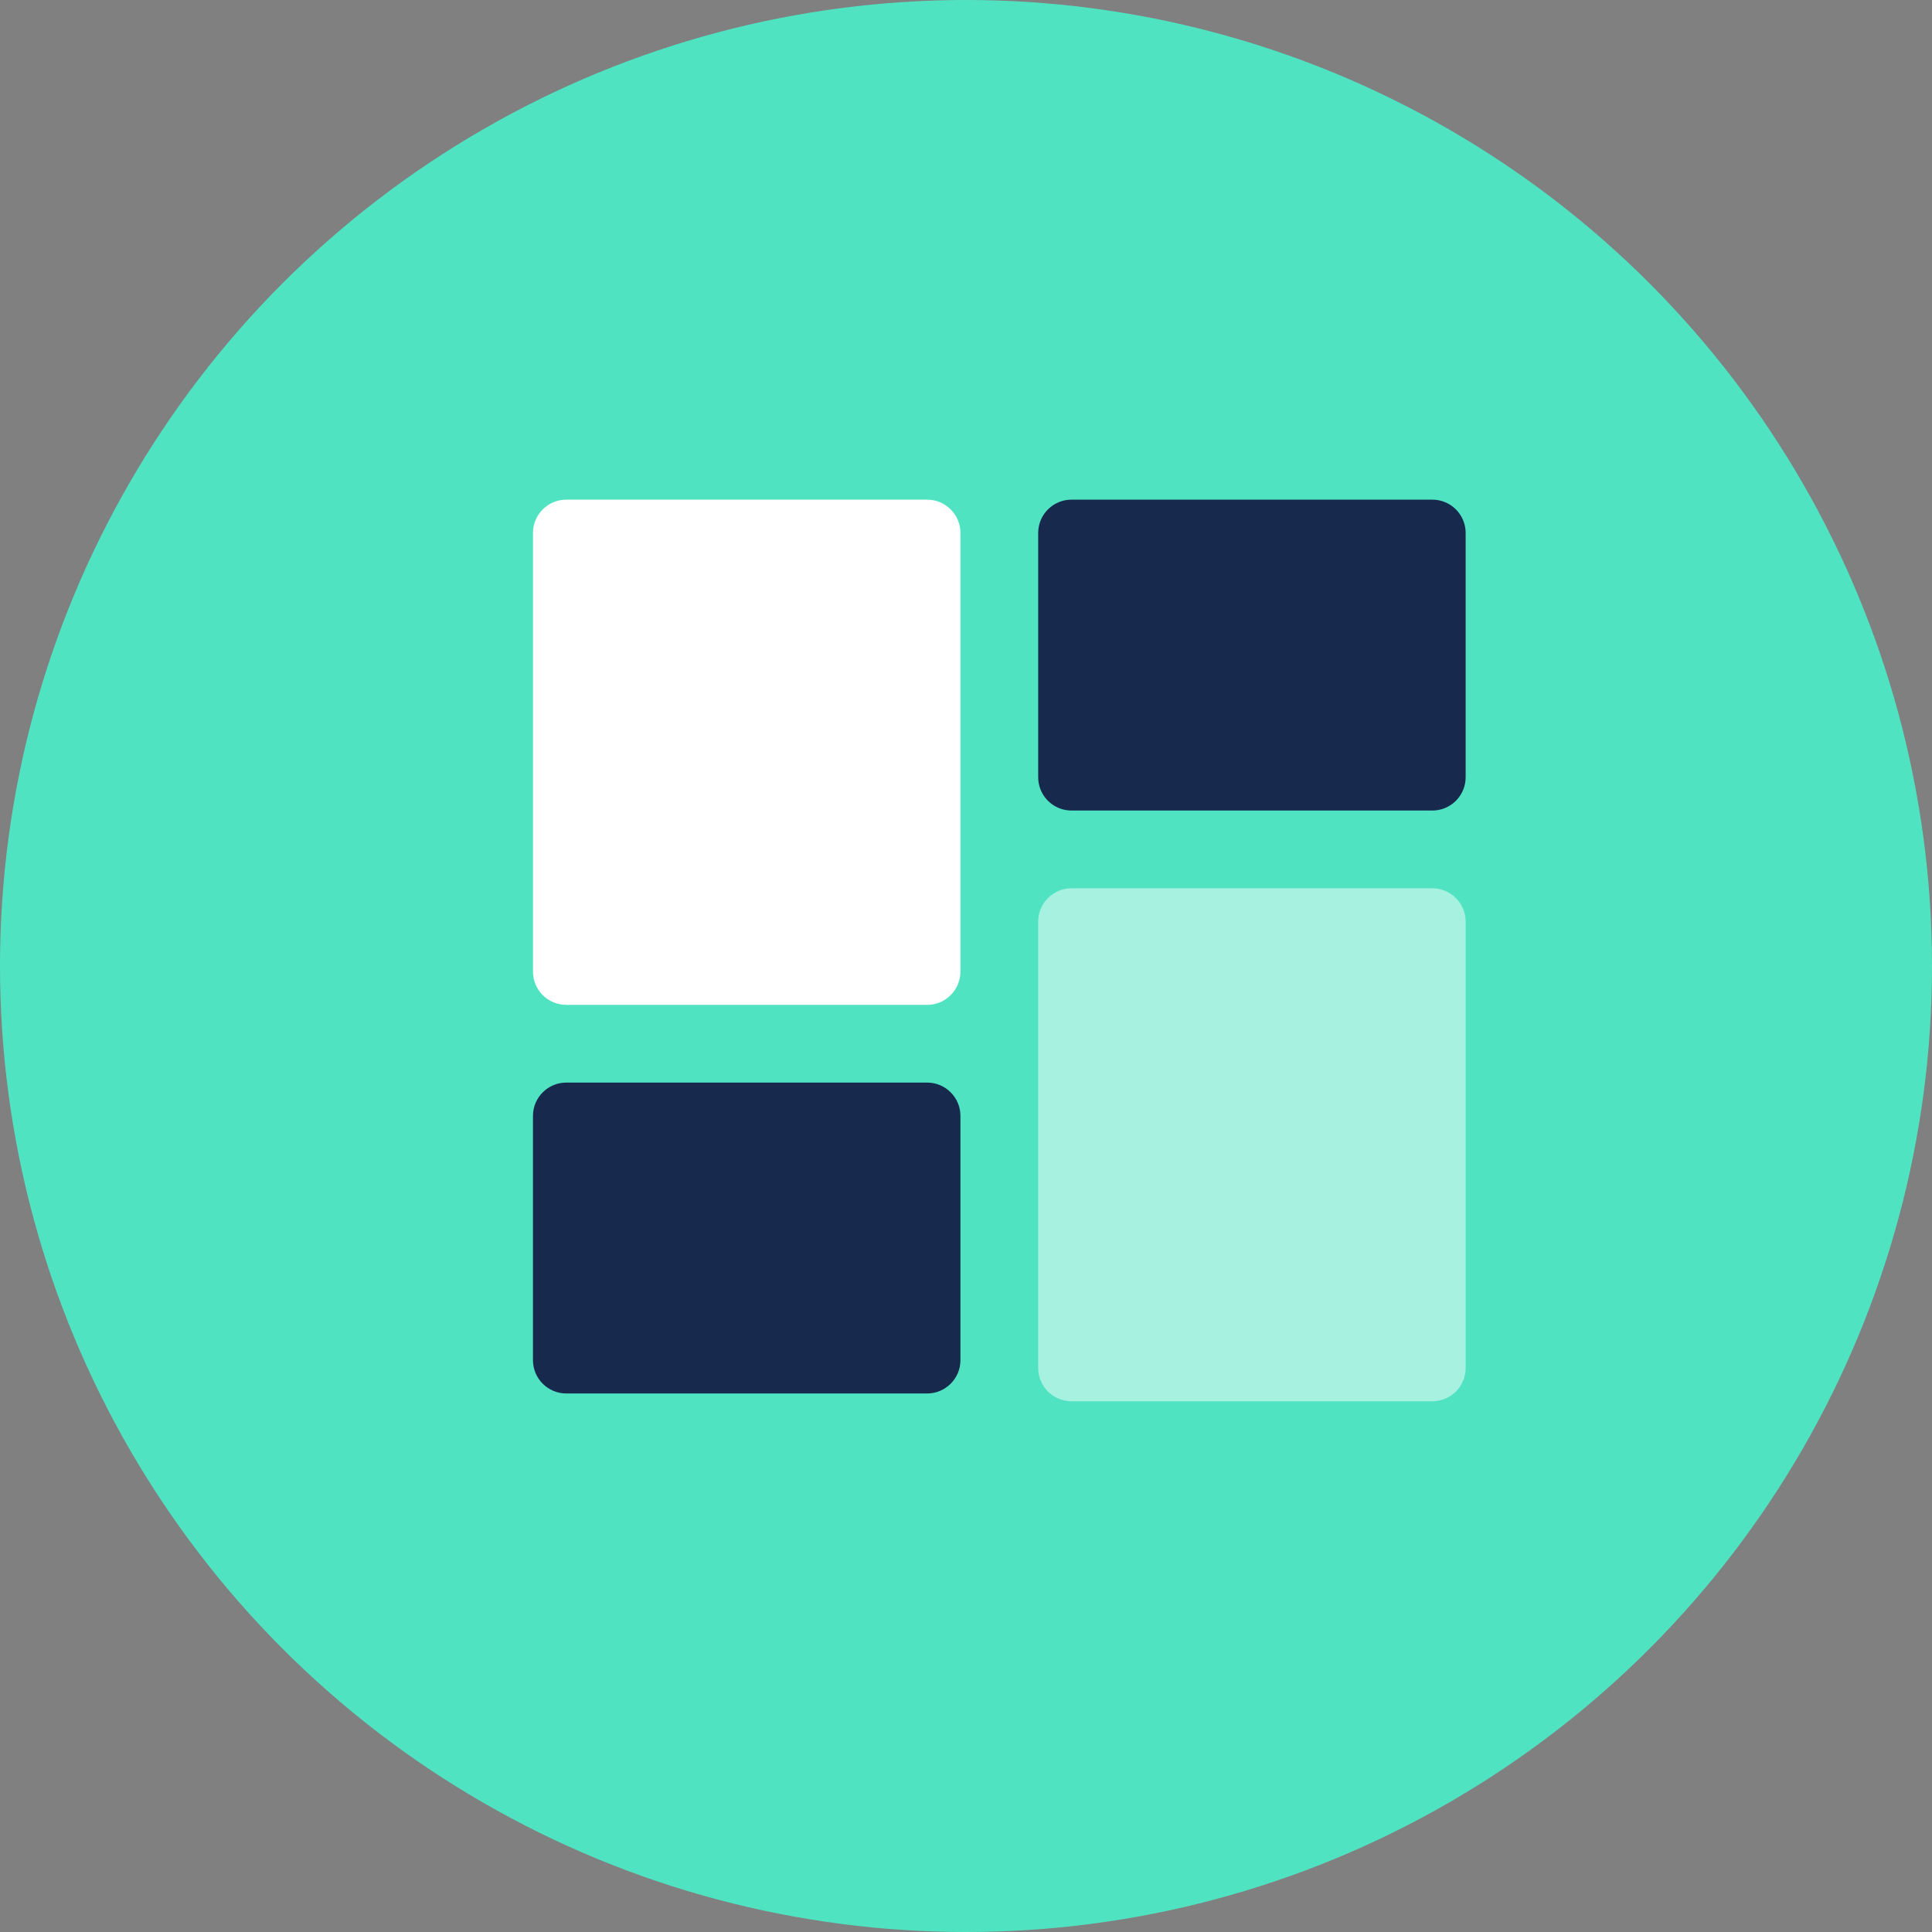 <?xml version="1.0" encoding="utf-8"?>
<svg height="58" viewBox="0 0 58 58" width="58" xmlns="http://www.w3.org/2000/svg"><rect x="0" y="0" width="58" height="58" fill="#808080" stroke="none"/><g fill="none" fill-rule="evenodd"><circle cx="29" cy="29" fill="#50e3c2" r="29"/><g fill-rule="nonzero" transform="translate(16 15)"><path d="m1 26.833h10.833c.552 0 1-.448 1-1v-7.333c0-.552-.448-1-1-1h-10.833c-.552 0-1 .448-1 1v7.333c0 .552.448 1 1 1zm14.167-25.833v7.333c0 .552.448 1 1 1h10.833c.552 0 1-.448 1-1v-7.333c0-.552-.448-1-1-1h-10.833c-.552 0-1 .448-1 1z" fill="#17294d"/><g fill="#fff"><path d="m1 15.167h10.833c.552 0 1-.448 1-1v-13.167c0-.552-.448-1-1-1h-10.833c-.552 0-1 .448-1 1v13.167c0 .552.448 1 1 1z"/><path d="m16.167 27.067h10.833c.552 0 1-.448 1-1v-13.4c0-.552-.448-1-1-1h-10.833c-.552 0-1 .448-1 1v13.4c0 .552.448 1 1 1z" opacity=".499"/></g></g></g></svg>